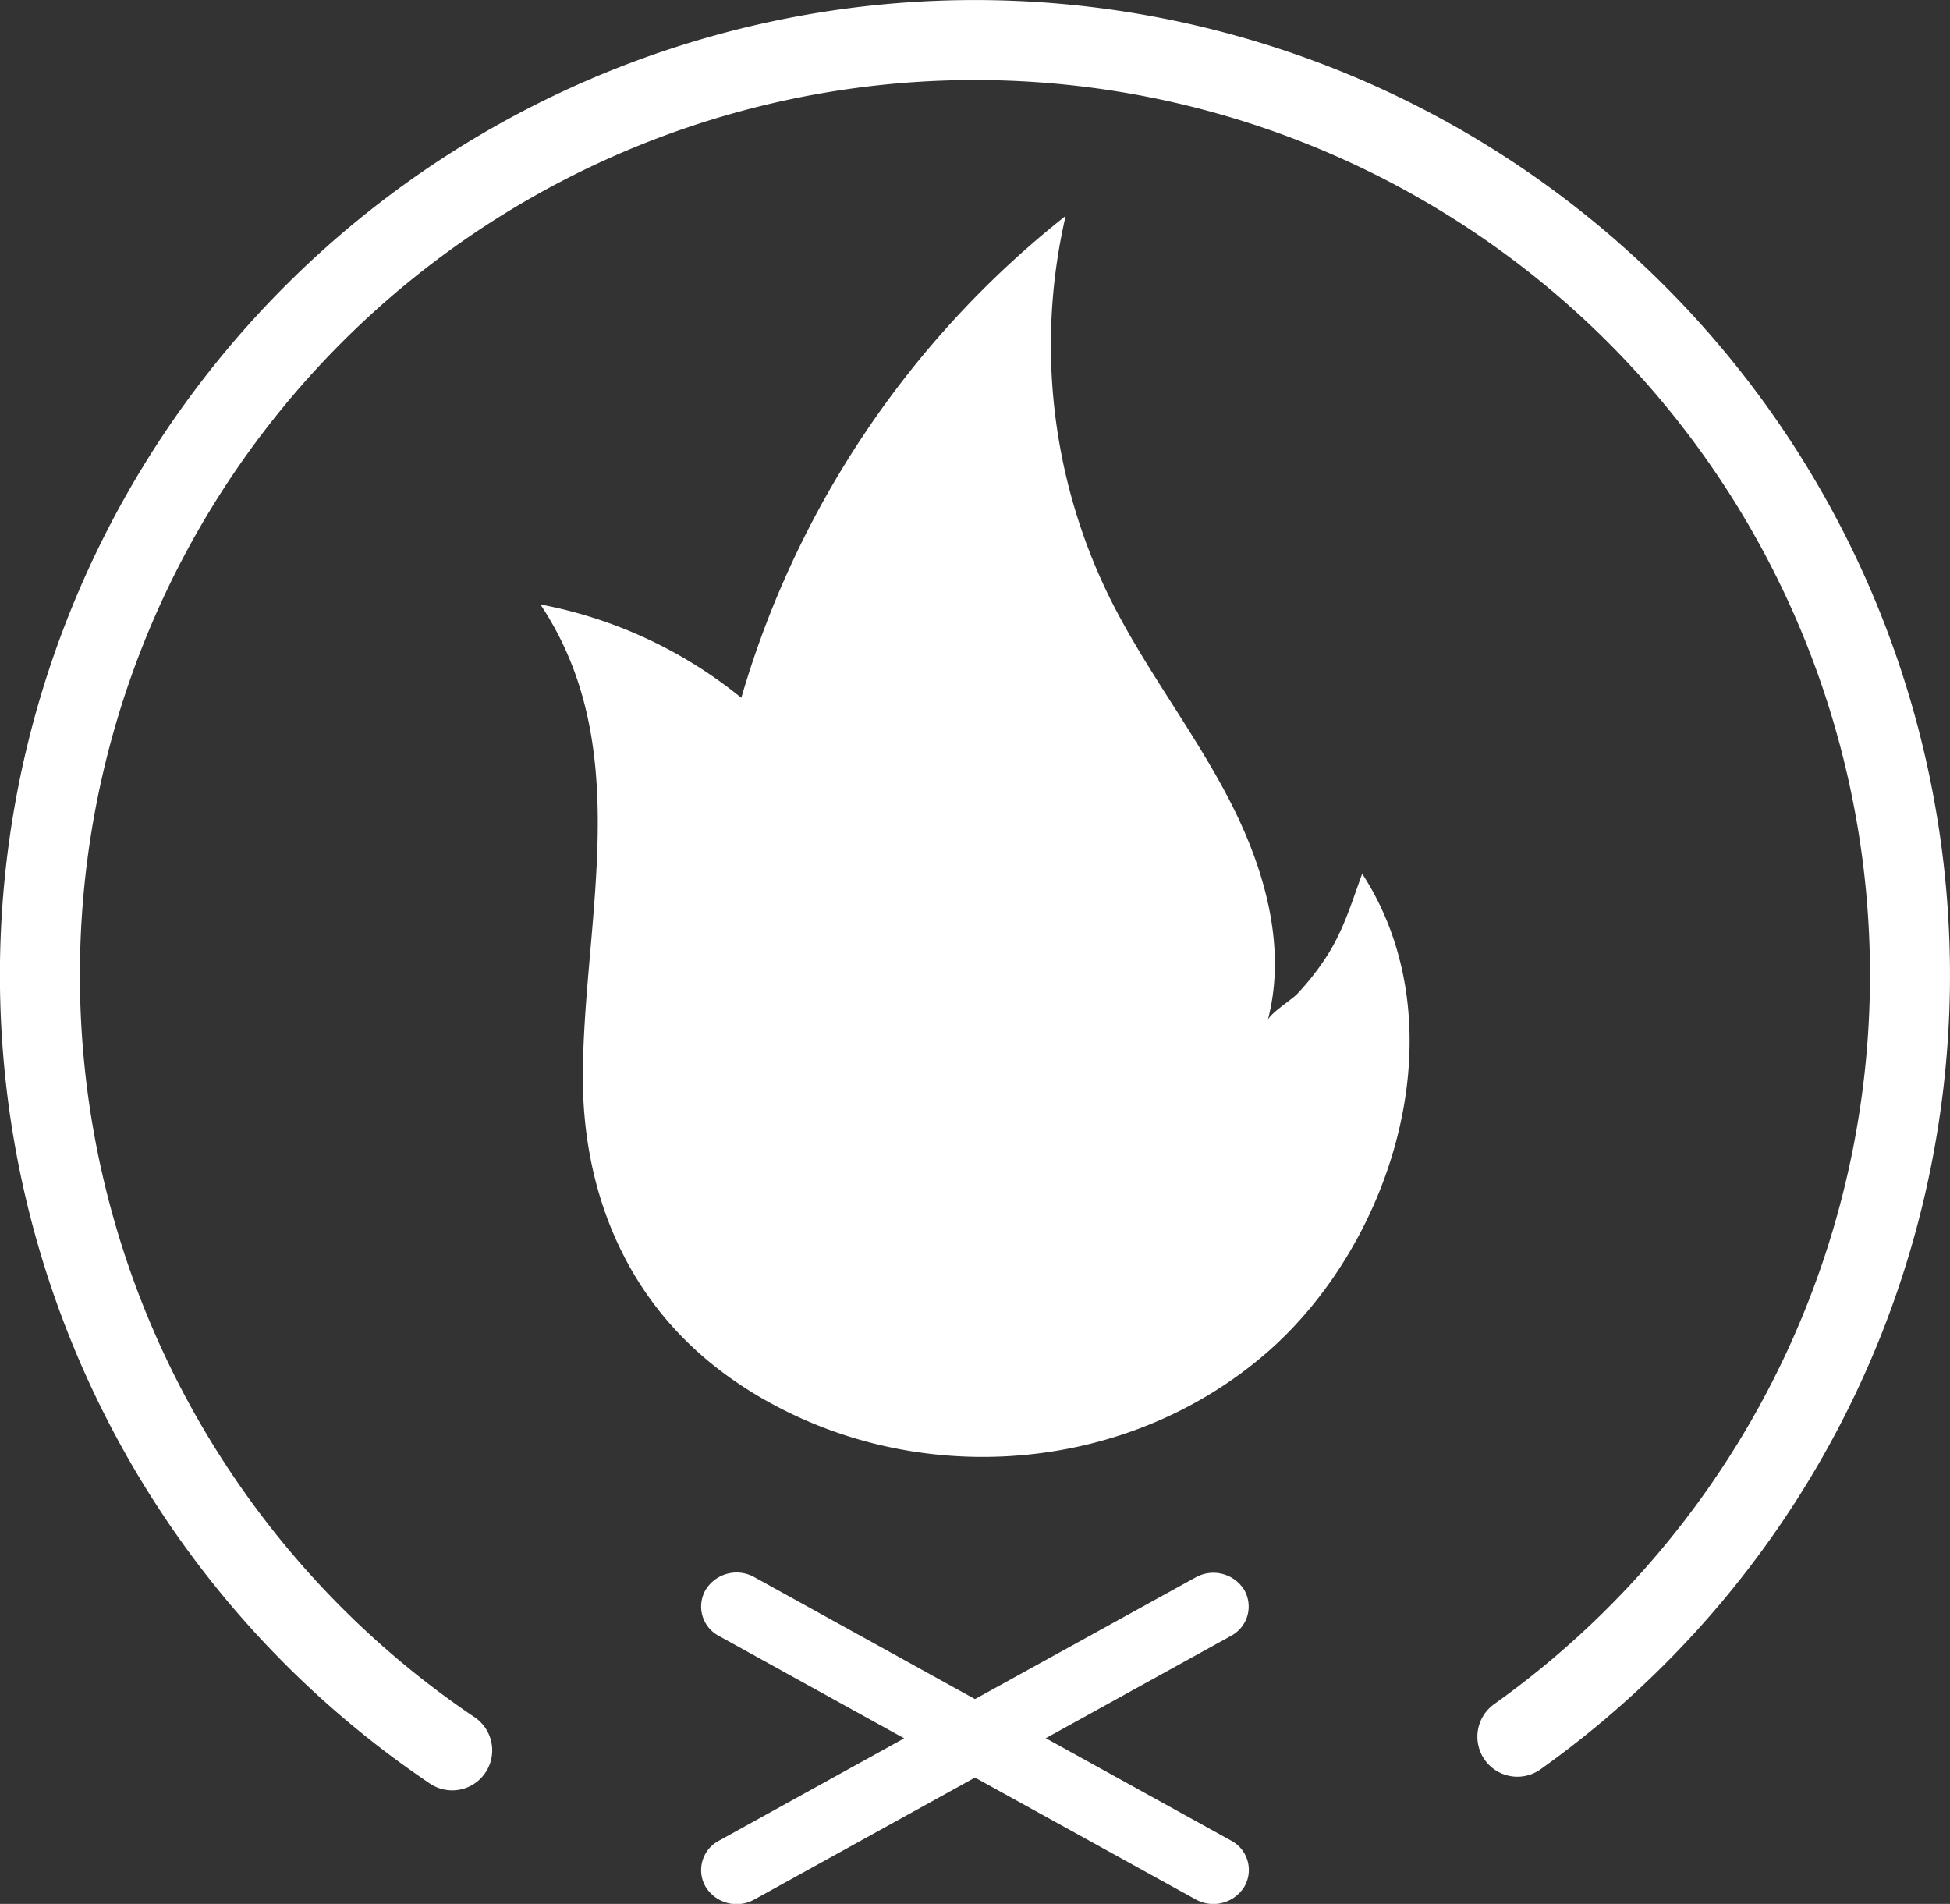 <svg xmlns="http://www.w3.org/2000/svg" viewBox="0 0 311.55 304.18"><rect x="0" y="0" width="311.55" height="304.18" fill="#333333" stroke="none"/><defs><style>.cls-1{fill:#fff;}.cls-2{fill:none;stroke:#fff;stroke-linecap:round;stroke-miterlimit:10;stroke-width:12.78px;}</style></defs><title>Asset 1</title><g id="Layer_2" data-name="Layer 2"><g id="Layer_1-2" data-name="Layer 1"><path class="cls-1" d="M196.71,261.34l-29.63,16.37,29.63,16.37a5.3,5.3,0,0,1,2.07,7.4,5.81,5.81,0,0,1-7.72,2L155.77,284l-35.28,19.5a5.81,5.81,0,0,1-7.72-2,5.3,5.3,0,0,1,2.07-7.4l29.62-16.37-29.62-16.37a5.3,5.3,0,0,1-2.07-7.4,5.8,5.8,0,0,1,7.72-2l35.28,19.5L191.06,252a5.8,5.8,0,0,1,7.72,2A5.3,5.3,0,0,1,196.71,261.34Zm20.93-121.75c-1.7,4.63-3,9.11-5.76,13.33a41,41,0,0,1-4.63,5.88c-.89.94-4.42,3.15-4.71,4.25,3.17-12-.64-24.8-6.41-35.78s-13.47-20.88-18.95-32a91.47,91.47,0,0,1-6.92-60.78,152.42,152.42,0,0,0-51.82,77,72,72,0,0,0-32.1-14.92c15.16,22.73,7,49.67,6.78,74.9-.13,18,6.28,34.8,20.51,46.36a62,62,0,0,0,7.28,5.08,69.51,69.51,0,0,0,18.36,7.63c21.77,5.58,45.78.66,63.17-14.47C222.85,198.27,233.34,163.8,217.64,139.59Z"/><path class="cls-2" d="M72.25,279.65a149.39,149.39,0,1,1,170.18-2.18"/></g></g></svg>